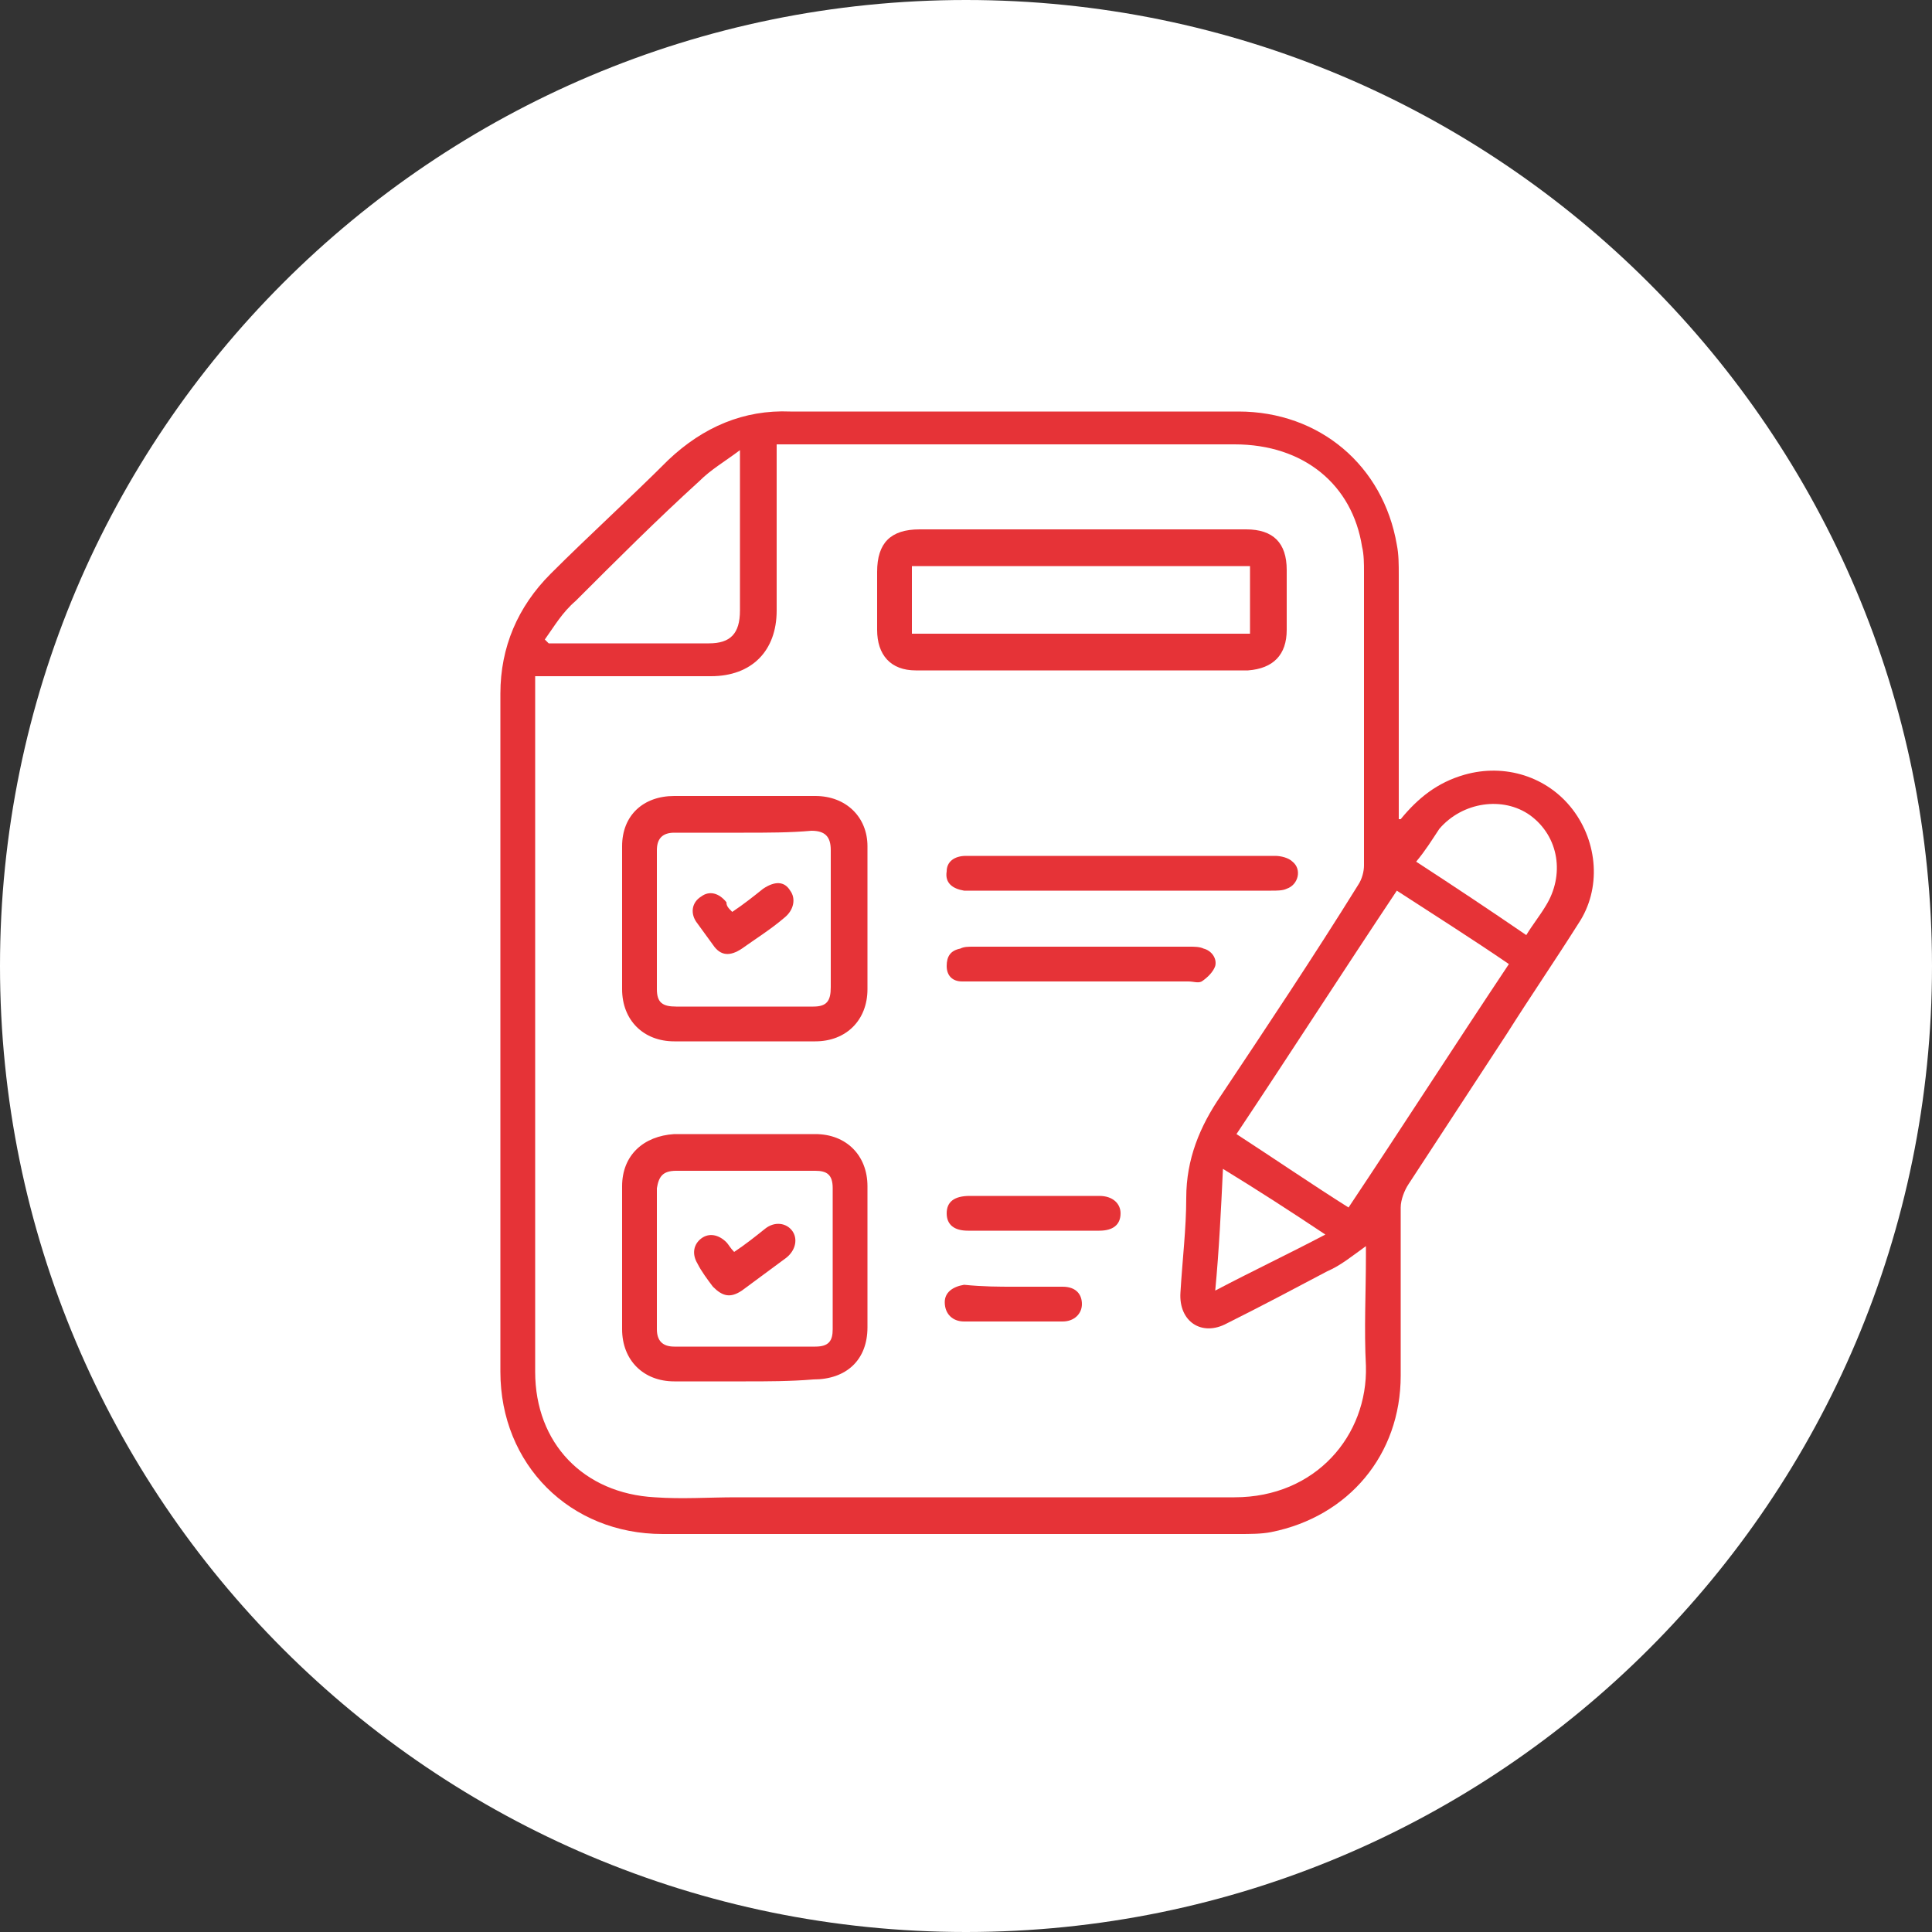 <?xml version="1.0" encoding="utf-8"?>
<!-- Generator: Adobe Illustrator 27.4.1, SVG Export Plug-In . SVG Version: 6.00 Build 0)  -->
<svg version="1.1" id="Calque_2" xmlns="http://www.w3.org/2000/svg" xmlns:xlink="http://www.w3.org/1999/xlink" x="0px" y="0px"
	 width="100px" height="100px" viewBox="0 0 100 100" style="enable-background:new 0 0 100 100;" xml:space="preserve">
<rect x="0" y="0" width="100" height="100" fill="#333333" stroke="none"/>
<style type="text/css">
	.st0{fill:#FFFFFF;}
	.st1{fill:#E63337;}
</style>
<g>
	<path class="st0" d="M50,100c27.6,0,50-22.4,50-50c0-27.6-22.4-50-50-50C22.4,0,0,22.4,0,50C0,77.6,22.4,100,50,100"/>
	<path class="st1" d="M62.9,66.8c1.9-1,3.8-1.9,5.7-2.9c-1.8-1.2-3.5-2.3-5.3-3.4C63.2,62.6,63.1,64.7,62.9,66.8 M73.3,44.6
		c2,1.3,3.8,2.5,5.7,3.8c0.3-0.5,0.7-1,1-1.5c1-1.6,0.7-3.6-0.8-4.7c-1.4-1-3.5-0.7-4.7,0.7C74.1,43.5,73.8,44,73.3,44.6 M28.2,33.1
		c0.1,0.1,0.1,0.1,0.2,0.2c2.8,0,5.6,0,8.3,0c1.1,0,1.6-0.5,1.6-1.7c0-2.5,0-5,0-7.6c0-0.2,0-0.3,0-0.7c-0.8,0.6-1.5,1-2.1,1.6
		c-2.2,2-4.3,4.1-6.4,6.2C29.1,31.7,28.7,32.4,28.2,33.1 M69.8,62.5c2.8-4.2,5.5-8.4,8.3-12.6c-1.9-1.3-3.8-2.5-5.8-3.8
		c-2.8,4.2-5.5,8.4-8.3,12.6C66,60,67.9,61.3,69.8,62.5 M27.7,35.1v1.1V57c0,4.7,0,9.4,0,14c0,3.7,2.5,6.3,6.2,6.5
		c1.4,0.1,2.8,0,4.2,0c8.6,0,17.2,0,25.8,0c4.2,0,6.9-3.2,6.8-6.8c-0.1-1.9,0-3.8,0-5.7c0-0.2,0-0.4,0-0.5c-0.7,0.5-1.3,1-2,1.3
		c-1.7,0.9-3.4,1.8-5.2,2.7c-1.3,0.7-2.5-0.1-2.4-1.6c0.1-1.7,0.3-3.3,0.3-4.9c0-2,0.7-3.7,1.8-5.3c2.4-3.6,4.8-7.2,7.1-10.9
		c0.2-0.3,0.3-0.7,0.3-1c0-5.1,0-10.2,0-15.2c0-0.4,0-0.9-0.1-1.3C70,25.1,67.5,23,63.9,23c-7.7,0-15.4,0-23,0c-0.2,0-0.5,0-0.7,0
		c0,2.9,0,5.8,0,8.6c0,2.1-1.3,3.4-3.4,3.4c-2.3,0-4.6,0-6.9,0H27.7z M72.5,42.4c0.9-1.1,1.9-1.9,3.3-2.3c2.1-0.6,4.3,0.1,5.6,1.8
		c1.3,1.7,1.5,4.1,0.3,5.9c-1.2,1.9-2.5,3.8-3.7,5.7c-1.7,2.6-3.4,5.2-5.1,7.8c-0.2,0.3-0.4,0.8-0.4,1.2c0,2.9,0,5.8,0,8.7
		c0,4.1-2.7,7.3-6.7,8.1c-0.5,0.1-1.1,0.1-1.7,0.1c-9.9,0-19.9,0-29.8,0c-4.8,0-8.4-3.6-8.4-8.4c0-11.7,0-23.4,0-35.1
		c0-2.4,0.9-4.5,2.6-6.2c2-2,4.1-3.9,6.1-5.9c1.8-1.7,3.9-2.6,6.3-2.5c7.7,0,15.5,0,23.2,0c4.2,0,7.5,2.8,8.2,6.9
		c0.1,0.5,0.1,1,0.1,1.6c0,4,0,8,0,12V42.4z"/>
	<path class="st1" d="M47.2,32.8h17.5v-3.5H47.2V32.8z M56,27.4c2.8,0,5.6,0,8.5,0c1.4,0,2.1,0.7,2.1,2.1c0,1,0,2.1,0,3.1
		c0,1.3-0.7,2-2,2.1c-5.7,0-11.5,0-17.2,0c-1.3,0-2-0.8-2-2.1c0-1,0-2,0-3c0-1.5,0.7-2.2,2.2-2.2C50.4,27.4,53.2,27.4,56,27.4"/>
	<path class="st1" d="M38.5,43.1c-1.2,0-2.4,0-3.6,0c-0.6,0-0.9,0.3-0.9,0.9c0,2.4,0,4.8,0,7.2c0,0.7,0.3,0.9,1,0.9
		c2.4,0,4.8,0,7.1,0c0.7,0,0.9-0.3,0.9-1c0-2.4,0-4.8,0-7.1c0-0.7-0.3-1-1-1C40.9,43.1,39.7,43.1,38.5,43.1 M44.9,47.6
		c0,1.2,0,2.4,0,3.6c0,1.6-1.1,2.7-2.7,2.7c-2.4,0-4.8,0-7.3,0c-1.6,0-2.7-1.1-2.7-2.7c0-2.5,0-4.9,0-7.4c0-1.6,1.1-2.6,2.7-2.6
		c2.4,0,4.9,0,7.3,0c1.6,0,2.7,1.1,2.7,2.6C44.9,45.1,44.9,46.4,44.9,47.6"/>
	<path class="st1" d="M43.1,65.1c0-1.2,0-2.4,0-3.6c0-0.7-0.3-0.9-0.9-0.9c-2.4,0-4.8,0-7.2,0c-0.7,0-0.9,0.3-1,0.9
		c0,2.4,0,4.8,0,7.3c0,0.6,0.3,0.9,0.9,0.9c2.4,0,4.8,0,7.3,0c0.7,0,0.9-0.3,0.9-0.9C43.1,67.6,43.1,66.3,43.1,65.1 M38.6,71.5
		c-1.2,0-2.5,0-3.7,0c-1.6,0-2.7-1.1-2.7-2.7c0-2.5,0-4.9,0-7.4c0-1.6,1.1-2.6,2.7-2.7c2.4,0,4.9,0,7.3,0c1.6,0,2.7,1.1,2.7,2.7
		c0,2.4,0,4.8,0,7.3c0,1.7-1.1,2.7-2.8,2.7C40.9,71.5,39.7,71.5,38.6,71.5"/>
	<path class="st1" d="M58.1,44.3c2.6,0,5.2,0,7.9,0c0.3,0,0.7,0.1,0.9,0.3c0.5,0.4,0.3,1.2-0.3,1.4c-0.2,0.1-0.5,0.1-0.8,0.1
		c-5.2,0-10.3,0-15.5,0c-0.1,0-0.3,0-0.4,0c-0.6-0.1-1-0.4-0.9-1c0-0.5,0.4-0.8,1-0.8c1.9,0,3.7,0,5.6,0
		C56.4,44.3,57.3,44.3,58.1,44.3"/>
	<path class="st1" d="M56,49c1.9,0,3.7,0,5.6,0c0.2,0,0.5,0,0.7,0.1c0.4,0.1,0.7,0.5,0.6,0.9c-0.1,0.3-0.4,0.6-0.7,0.8
		c-0.2,0.1-0.4,0-0.7,0c-3.7,0-7.4,0-11.1,0c-0.2,0-0.4,0-0.6,0C49.3,50.8,49,50.5,49,50c0-0.5,0.2-0.8,0.7-0.9
		c0.2-0.1,0.4-0.1,0.7-0.1C52.2,49,54.1,49,56,49"/>
	<path class="st1" d="M53.5,61.9c1.1,0,2.3,0,3.4,0c0.7,0,1.1,0.4,1.1,0.9c0,0.6-0.4,0.9-1.1,0.9c-2.3,0-4.5,0-6.8,0
		c-0.7,0-1.1-0.3-1.1-0.9c0-0.6,0.4-0.9,1.2-0.9C51.2,61.9,52.3,61.9,53.5,61.9"/>
	<path class="st1" d="M52.5,66.6c0.8,0,1.7,0,2.5,0c0.7,0,1,0.4,1,0.9c0,0.5-0.4,0.9-1,0.9c-1.7,0-3.4,0-5.1,0c-0.6,0-1-0.4-1-1
		c0-0.5,0.4-0.8,1-0.9C50.9,66.6,51.7,66.6,52.5,66.6"/>
	<path class="st1" d="M37.9,47.2c0.6-0.4,1.1-0.8,1.6-1.2c0.6-0.4,1.1-0.4,1.4,0.1c0.3,0.4,0.2,1-0.3,1.4c-0.7,0.6-1.5,1.1-2.2,1.6
		c-0.6,0.4-1.1,0.4-1.5-0.2c-0.3-0.4-0.5-0.7-0.8-1.1c-0.4-0.5-0.3-1.1,0.2-1.4c0.4-0.3,0.9-0.2,1.3,0.3
		C37.6,46.9,37.7,47,37.9,47.2"/>
	<path class="st1" d="M38,64.8c0.6-0.4,1.1-0.8,1.6-1.2c0.5-0.4,1.1-0.3,1.4,0.1c0.3,0.4,0.2,1-0.3,1.4c-0.8,0.6-1.5,1.1-2.3,1.7
		c-0.6,0.4-1,0.3-1.5-0.2c-0.3-0.4-0.6-0.8-0.8-1.2c-0.3-0.5-0.2-1,0.2-1.3c0.4-0.3,0.9-0.2,1.3,0.2C37.7,64.4,37.8,64.6,38,64.8"/>
</g>
</svg>
